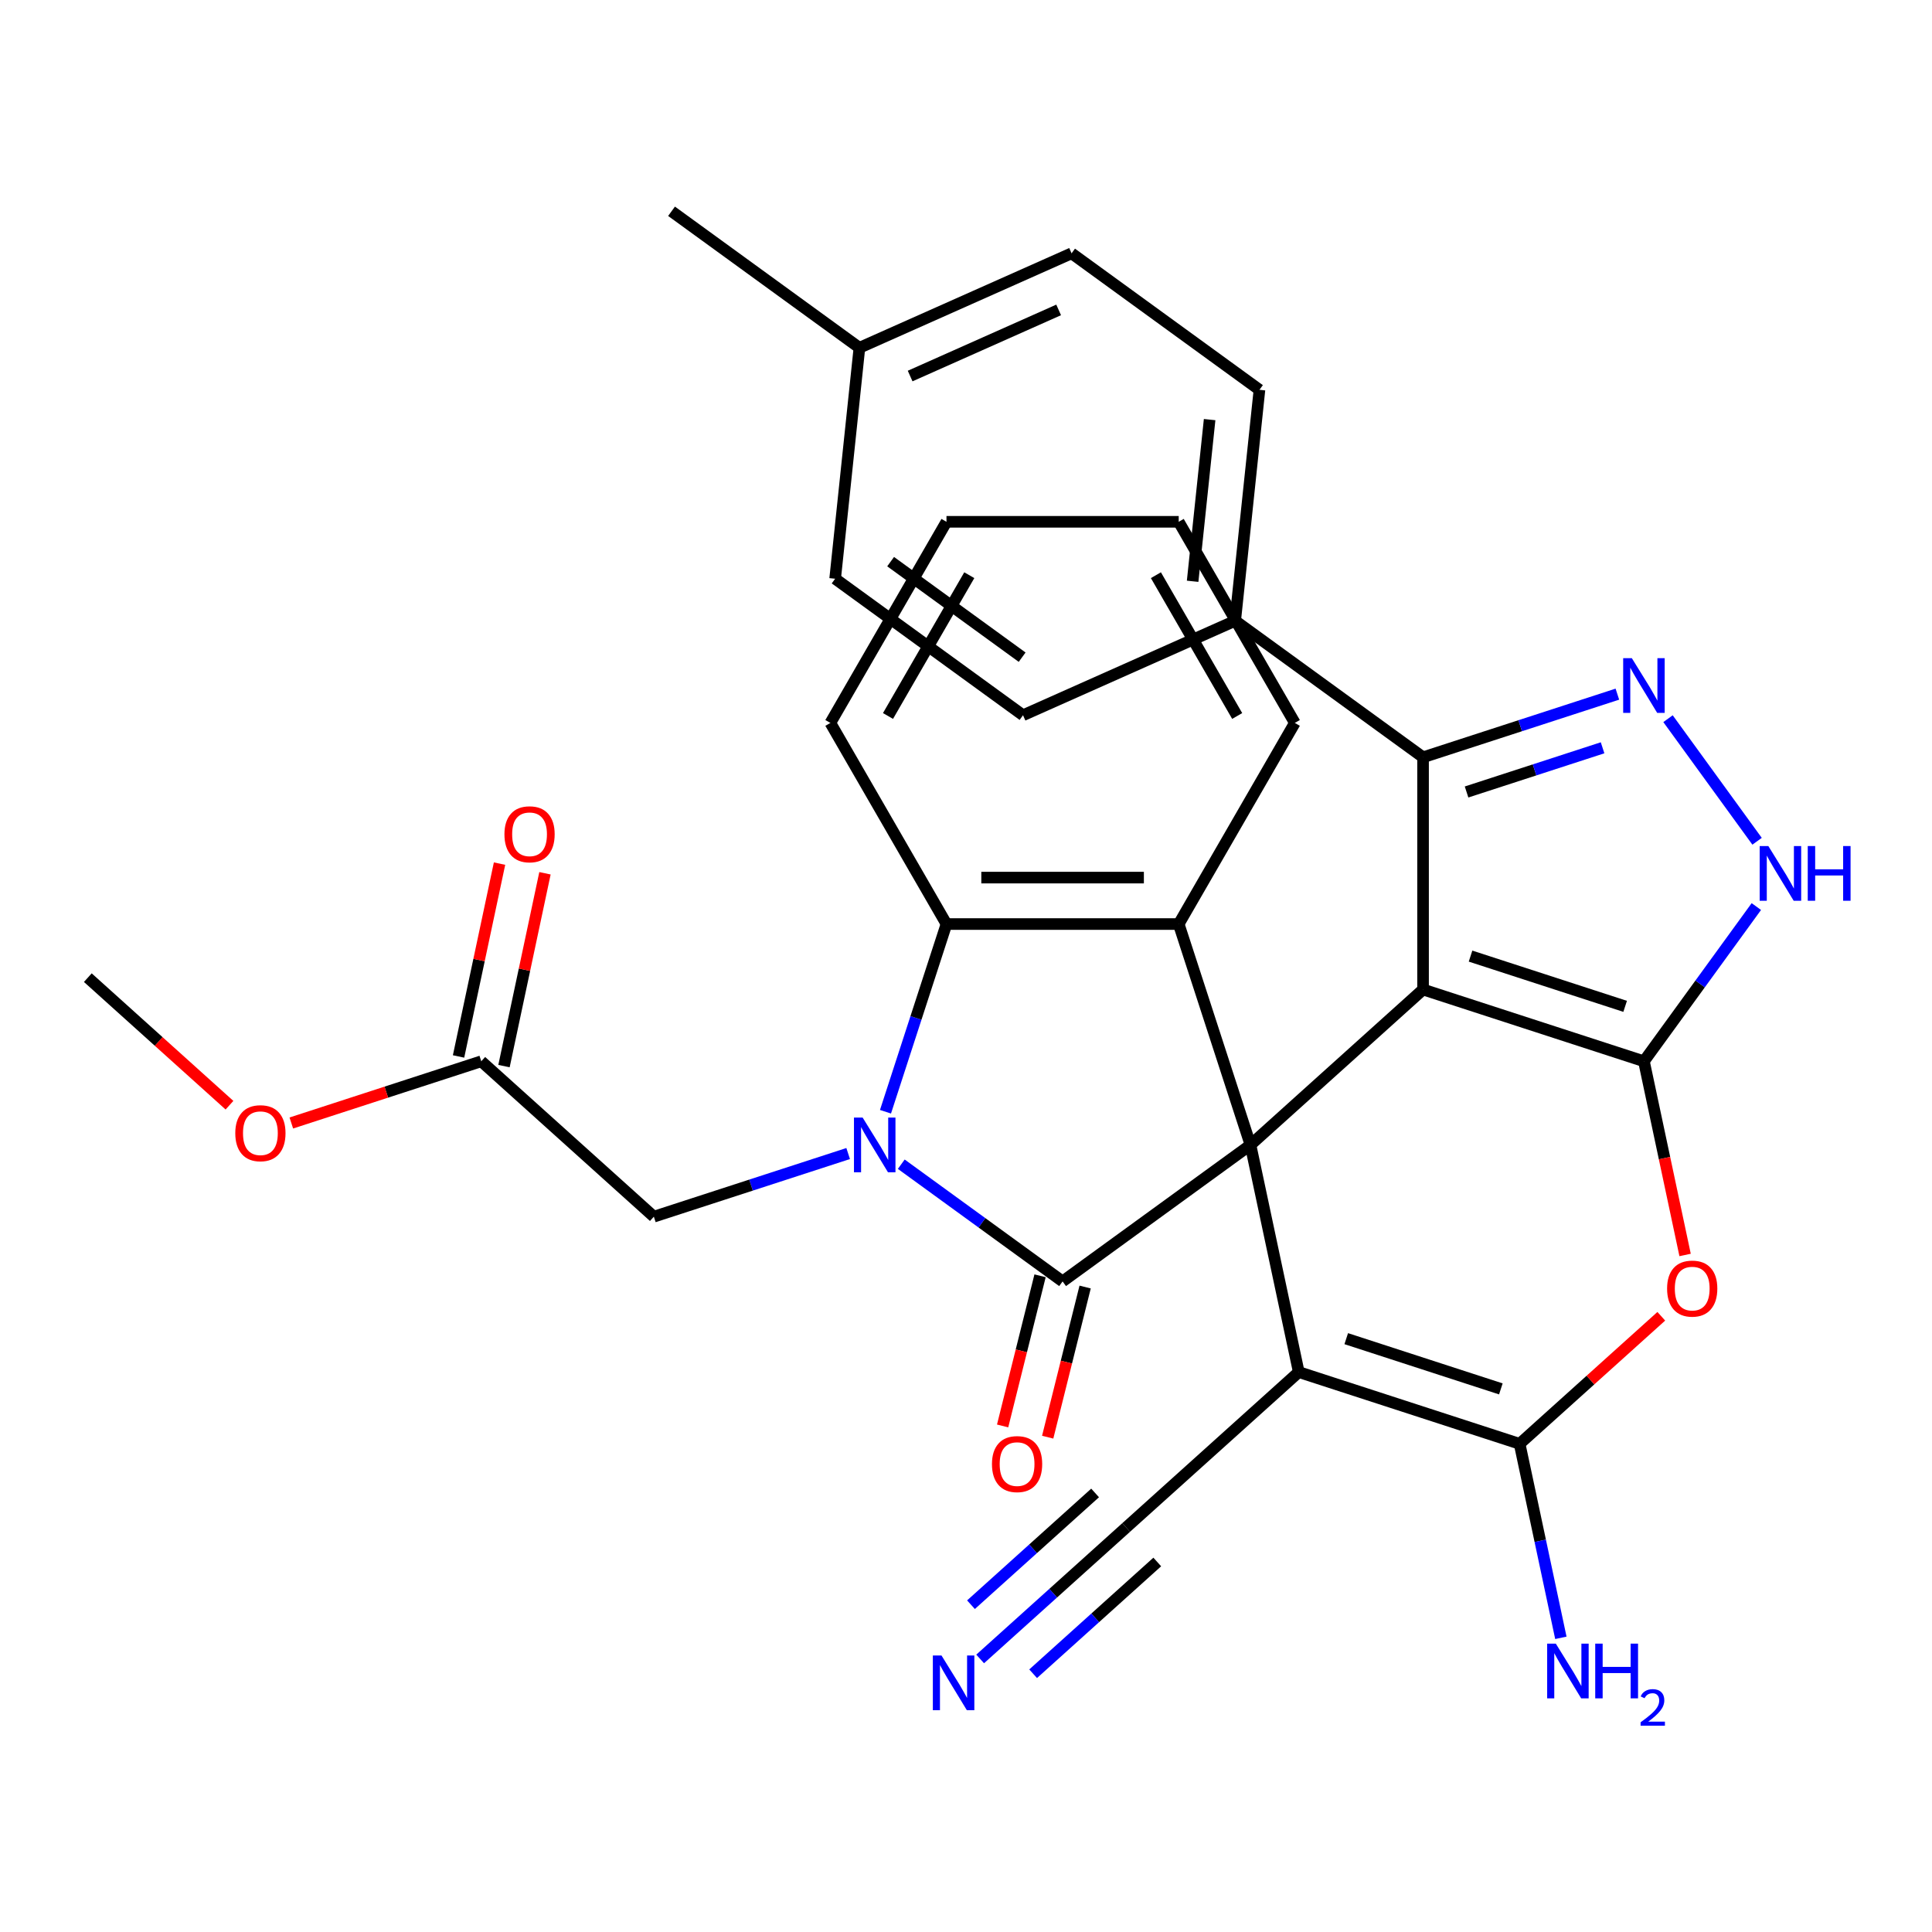 <?xml version='1.0' encoding='iso-8859-1'?>
<svg version='1.1' baseProfile='full'
              xmlns='http://www.w3.org/2000/svg'
                      xmlns:rdkit='http://www.rdkit.org/xml'
                      xmlns:xlink='http://www.w3.org/1999/xlink'
                  xml:space='preserve'
width='1000px' height='1000px' viewBox='0 0 1000 1000'>
<!-- END OF HEADER -->
<rect style='opacity:1.0;fill:#FFFFFF;stroke:none' width='1000' height='1000' x='0' y='0'> </rect>
<path class='bond-0' d='M 647.245,592.604 L 736.573,512.172' style='fill:none;fill-rule:evenodd;stroke:#000000;stroke-width:6px;stroke-linecap:butt;stroke-linejoin:miter;stroke-opacity:1' />
<path class='bond-2' d='M 647.245,592.604 L 549.998,663.258' style='fill:none;fill-rule:evenodd;stroke:#000000;stroke-width:6px;stroke-linecap:butt;stroke-linejoin:miter;stroke-opacity:1' />
<path class='bond-4' d='M 647.245,592.604 L 672.236,710.18' style='fill:none;fill-rule:evenodd;stroke:#000000;stroke-width:6px;stroke-linecap:butt;stroke-linejoin:miter;stroke-opacity:1' />
<path class='bond-9' d='M 647.245,592.604 L 610.1,478.284' style='fill:none;fill-rule:evenodd;stroke:#000000;stroke-width:6px;stroke-linecap:butt;stroke-linejoin:miter;stroke-opacity:1' />
<path class='bond-1' d='M 736.573,512.172 L 850.893,549.317' style='fill:none;fill-rule:evenodd;stroke:#000000;stroke-width:6px;stroke-linecap:butt;stroke-linejoin:miter;stroke-opacity:1' />
<path class='bond-1' d='M 761.15,494.88 L 841.174,520.881' style='fill:none;fill-rule:evenodd;stroke:#000000;stroke-width:6px;stroke-linecap:butt;stroke-linejoin:miter;stroke-opacity:1' />
<path class='bond-7' d='M 736.573,512.172 L 736.573,391.969' style='fill:none;fill-rule:evenodd;stroke:#000000;stroke-width:6px;stroke-linecap:butt;stroke-linejoin:miter;stroke-opacity:1' />
<path class='bond-10' d='M 850.893,549.317 L 879.985,509.276' style='fill:none;fill-rule:evenodd;stroke:#000000;stroke-width:6px;stroke-linecap:butt;stroke-linejoin:miter;stroke-opacity:1' />
<path class='bond-10' d='M 879.985,509.276 L 909.076,469.236' style='fill:none;fill-rule:evenodd;stroke:#0000FF;stroke-width:6px;stroke-linecap:butt;stroke-linejoin:miter;stroke-opacity:1' />
<path class='bond-33' d='M 850.893,549.317 L 861.548,599.443' style='fill:none;fill-rule:evenodd;stroke:#000000;stroke-width:6px;stroke-linecap:butt;stroke-linejoin:miter;stroke-opacity:1' />
<path class='bond-33' d='M 861.548,599.443 L 872.202,649.568' style='fill:none;fill-rule:evenodd;stroke:#FF0000;stroke-width:6px;stroke-linecap:butt;stroke-linejoin:miter;stroke-opacity:1' />
<path class='bond-3' d='M 549.998,663.258 L 508.247,632.924' style='fill:none;fill-rule:evenodd;stroke:#000000;stroke-width:6px;stroke-linecap:butt;stroke-linejoin:miter;stroke-opacity:1' />
<path class='bond-3' d='M 508.247,632.924 L 466.497,602.59' style='fill:none;fill-rule:evenodd;stroke:#0000FF;stroke-width:6px;stroke-linecap:butt;stroke-linejoin:miter;stroke-opacity:1' />
<path class='bond-15' d='M 538.335,660.349 L 528.644,699.207' style='fill:none;fill-rule:evenodd;stroke:#000000;stroke-width:6px;stroke-linecap:butt;stroke-linejoin:miter;stroke-opacity:1' />
<path class='bond-15' d='M 528.644,699.207 L 518.954,738.066' style='fill:none;fill-rule:evenodd;stroke:#FF0000;stroke-width:6px;stroke-linecap:butt;stroke-linejoin:miter;stroke-opacity:1' />
<path class='bond-15' d='M 561.661,666.166 L 551.971,705.025' style='fill:none;fill-rule:evenodd;stroke:#000000;stroke-width:6px;stroke-linecap:butt;stroke-linejoin:miter;stroke-opacity:1' />
<path class='bond-15' d='M 551.971,705.025 L 542.28,743.883' style='fill:none;fill-rule:evenodd;stroke:#FF0000;stroke-width:6px;stroke-linecap:butt;stroke-linejoin:miter;stroke-opacity:1' />
<path class='bond-13' d='M 439.007,597.07 L 388.719,613.409' style='fill:none;fill-rule:evenodd;stroke:#0000FF;stroke-width:6px;stroke-linecap:butt;stroke-linejoin:miter;stroke-opacity:1' />
<path class='bond-13' d='M 388.719,613.409 L 338.432,629.749' style='fill:none;fill-rule:evenodd;stroke:#000000;stroke-width:6px;stroke-linecap:butt;stroke-linejoin:miter;stroke-opacity:1' />
<path class='bond-32' d='M 458.329,575.439 L 474.113,526.861' style='fill:none;fill-rule:evenodd;stroke:#0000FF;stroke-width:6px;stroke-linecap:butt;stroke-linejoin:miter;stroke-opacity:1' />
<path class='bond-32' d='M 474.113,526.861 L 489.897,478.284' style='fill:none;fill-rule:evenodd;stroke:#000000;stroke-width:6px;stroke-linecap:butt;stroke-linejoin:miter;stroke-opacity:1' />
<path class='bond-5' d='M 672.236,710.18 L 786.556,747.325' style='fill:none;fill-rule:evenodd;stroke:#000000;stroke-width:6px;stroke-linecap:butt;stroke-linejoin:miter;stroke-opacity:1' />
<path class='bond-5' d='M 696.813,692.888 L 776.837,718.889' style='fill:none;fill-rule:evenodd;stroke:#000000;stroke-width:6px;stroke-linecap:butt;stroke-linejoin:miter;stroke-opacity:1' />
<path class='bond-12' d='M 672.236,710.18 L 582.908,790.612' style='fill:none;fill-rule:evenodd;stroke:#000000;stroke-width:6px;stroke-linecap:butt;stroke-linejoin:miter;stroke-opacity:1' />
<path class='bond-6' d='M 786.556,747.325 L 823.218,714.315' style='fill:none;fill-rule:evenodd;stroke:#000000;stroke-width:6px;stroke-linecap:butt;stroke-linejoin:miter;stroke-opacity:1' />
<path class='bond-6' d='M 823.218,714.315 L 859.88,681.305' style='fill:none;fill-rule:evenodd;stroke:#FF0000;stroke-width:6px;stroke-linecap:butt;stroke-linejoin:miter;stroke-opacity:1' />
<path class='bond-18' d='M 786.556,747.325 L 797.228,797.531' style='fill:none;fill-rule:evenodd;stroke:#000000;stroke-width:6px;stroke-linecap:butt;stroke-linejoin:miter;stroke-opacity:1' />
<path class='bond-18' d='M 797.228,797.531 L 807.9,847.737' style='fill:none;fill-rule:evenodd;stroke:#0000FF;stroke-width:6px;stroke-linecap:butt;stroke-linejoin:miter;stroke-opacity:1' />
<path class='bond-8' d='M 736.573,391.969 L 786.861,375.629' style='fill:none;fill-rule:evenodd;stroke:#000000;stroke-width:6px;stroke-linecap:butt;stroke-linejoin:miter;stroke-opacity:1' />
<path class='bond-8' d='M 786.861,375.629 L 837.148,359.29' style='fill:none;fill-rule:evenodd;stroke:#0000FF;stroke-width:6px;stroke-linecap:butt;stroke-linejoin:miter;stroke-opacity:1' />
<path class='bond-8' d='M 759.088,409.931 L 794.29,398.493' style='fill:none;fill-rule:evenodd;stroke:#000000;stroke-width:6px;stroke-linecap:butt;stroke-linejoin:miter;stroke-opacity:1' />
<path class='bond-8' d='M 794.29,398.493 L 829.491,387.056' style='fill:none;fill-rule:evenodd;stroke:#0000FF;stroke-width:6px;stroke-linecap:butt;stroke-linejoin:miter;stroke-opacity:1' />
<path class='bond-16' d='M 736.573,391.969 L 639.327,321.315' style='fill:none;fill-rule:evenodd;stroke:#000000;stroke-width:6px;stroke-linecap:butt;stroke-linejoin:miter;stroke-opacity:1' />
<path class='bond-34' d='M 863.364,371.989 L 909.461,435.436' style='fill:none;fill-rule:evenodd;stroke:#0000FF;stroke-width:6px;stroke-linecap:butt;stroke-linejoin:miter;stroke-opacity:1' />
<path class='bond-11' d='M 610.1,478.284 L 489.897,478.284' style='fill:none;fill-rule:evenodd;stroke:#000000;stroke-width:6px;stroke-linecap:butt;stroke-linejoin:miter;stroke-opacity:1' />
<path class='bond-11' d='M 592.069,454.243 L 507.927,454.243' style='fill:none;fill-rule:evenodd;stroke:#000000;stroke-width:6px;stroke-linecap:butt;stroke-linejoin:miter;stroke-opacity:1' />
<path class='bond-22' d='M 610.1,478.284 L 670.201,374.185' style='fill:none;fill-rule:evenodd;stroke:#000000;stroke-width:6px;stroke-linecap:butt;stroke-linejoin:miter;stroke-opacity:1' />
<path class='bond-27' d='M 489.897,478.284 L 429.795,374.185' style='fill:none;fill-rule:evenodd;stroke:#000000;stroke-width:6px;stroke-linecap:butt;stroke-linejoin:miter;stroke-opacity:1' />
<path class='bond-14' d='M 582.908,790.612 L 545.116,824.64' style='fill:none;fill-rule:evenodd;stroke:#000000;stroke-width:6px;stroke-linecap:butt;stroke-linejoin:miter;stroke-opacity:1' />
<path class='bond-14' d='M 545.116,824.64 L 507.325,858.668' style='fill:none;fill-rule:evenodd;stroke:#0000FF;stroke-width:6px;stroke-linecap:butt;stroke-linejoin:miter;stroke-opacity:1' />
<path class='bond-14' d='M 566.822,772.746 L 534.699,801.67' style='fill:none;fill-rule:evenodd;stroke:#000000;stroke-width:6px;stroke-linecap:butt;stroke-linejoin:miter;stroke-opacity:1' />
<path class='bond-14' d='M 534.699,801.67 L 502.576,830.594' style='fill:none;fill-rule:evenodd;stroke:#0000FF;stroke-width:6px;stroke-linecap:butt;stroke-linejoin:miter;stroke-opacity:1' />
<path class='bond-14' d='M 598.994,808.478 L 566.871,837.401' style='fill:none;fill-rule:evenodd;stroke:#000000;stroke-width:6px;stroke-linecap:butt;stroke-linejoin:miter;stroke-opacity:1' />
<path class='bond-14' d='M 566.871,837.401 L 534.748,866.325' style='fill:none;fill-rule:evenodd;stroke:#0000FF;stroke-width:6px;stroke-linecap:butt;stroke-linejoin:miter;stroke-opacity:1' />
<path class='bond-17' d='M 338.432,629.749 L 249.103,549.317' style='fill:none;fill-rule:evenodd;stroke:#000000;stroke-width:6px;stroke-linecap:butt;stroke-linejoin:miter;stroke-opacity:1' />
<path class='bond-20' d='M 639.327,321.315 L 651.891,201.77' style='fill:none;fill-rule:evenodd;stroke:#000000;stroke-width:6px;stroke-linecap:butt;stroke-linejoin:miter;stroke-opacity:1' />
<path class='bond-20' d='M 617.302,300.87 L 626.098,217.189' style='fill:none;fill-rule:evenodd;stroke:#000000;stroke-width:6px;stroke-linecap:butt;stroke-linejoin:miter;stroke-opacity:1' />
<path class='bond-21' d='M 639.327,321.315 L 529.515,370.206' style='fill:none;fill-rule:evenodd;stroke:#000000;stroke-width:6px;stroke-linecap:butt;stroke-linejoin:miter;stroke-opacity:1' />
<path class='bond-19' d='M 260.861,551.816 L 271.469,501.91' style='fill:none;fill-rule:evenodd;stroke:#000000;stroke-width:6px;stroke-linecap:butt;stroke-linejoin:miter;stroke-opacity:1' />
<path class='bond-19' d='M 271.469,501.91 L 282.076,452.005' style='fill:none;fill-rule:evenodd;stroke:#FF0000;stroke-width:6px;stroke-linecap:butt;stroke-linejoin:miter;stroke-opacity:1' />
<path class='bond-19' d='M 237.345,546.818 L 247.953,496.912' style='fill:none;fill-rule:evenodd;stroke:#000000;stroke-width:6px;stroke-linecap:butt;stroke-linejoin:miter;stroke-opacity:1' />
<path class='bond-19' d='M 247.953,496.912 L 258.561,447.006' style='fill:none;fill-rule:evenodd;stroke:#FF0000;stroke-width:6px;stroke-linecap:butt;stroke-linejoin:miter;stroke-opacity:1' />
<path class='bond-25' d='M 249.103,549.317 L 199.946,565.289' style='fill:none;fill-rule:evenodd;stroke:#000000;stroke-width:6px;stroke-linecap:butt;stroke-linejoin:miter;stroke-opacity:1' />
<path class='bond-25' d='M 199.946,565.289 L 150.788,581.261' style='fill:none;fill-rule:evenodd;stroke:#FF0000;stroke-width:6px;stroke-linecap:butt;stroke-linejoin:miter;stroke-opacity:1' />
<path class='bond-23' d='M 651.891,201.77 L 554.645,131.117' style='fill:none;fill-rule:evenodd;stroke:#000000;stroke-width:6px;stroke-linecap:butt;stroke-linejoin:miter;stroke-opacity:1' />
<path class='bond-24' d='M 529.515,370.206 L 432.269,299.552' style='fill:none;fill-rule:evenodd;stroke:#000000;stroke-width:6px;stroke-linecap:butt;stroke-linejoin:miter;stroke-opacity:1' />
<path class='bond-24' d='M 529.059,340.159 L 460.987,290.701' style='fill:none;fill-rule:evenodd;stroke:#000000;stroke-width:6px;stroke-linecap:butt;stroke-linejoin:miter;stroke-opacity:1' />
<path class='bond-30' d='M 670.201,374.185 L 610.1,270.085' style='fill:none;fill-rule:evenodd;stroke:#000000;stroke-width:6px;stroke-linecap:butt;stroke-linejoin:miter;stroke-opacity:1' />
<path class='bond-30' d='M 640.366,370.59 L 598.295,297.721' style='fill:none;fill-rule:evenodd;stroke:#000000;stroke-width:6px;stroke-linecap:butt;stroke-linejoin:miter;stroke-opacity:1' />
<path class='bond-36' d='M 554.645,131.117 L 444.834,180.008' style='fill:none;fill-rule:evenodd;stroke:#000000;stroke-width:6px;stroke-linecap:butt;stroke-linejoin:miter;stroke-opacity:1' />
<path class='bond-36' d='M 547.951,160.412 L 471.084,194.636' style='fill:none;fill-rule:evenodd;stroke:#000000;stroke-width:6px;stroke-linecap:butt;stroke-linejoin:miter;stroke-opacity:1' />
<path class='bond-26' d='M 432.269,299.552 L 444.834,180.008' style='fill:none;fill-rule:evenodd;stroke:#000000;stroke-width:6px;stroke-linecap:butt;stroke-linejoin:miter;stroke-opacity:1' />
<path class='bond-29' d='M 118.778,572.051 L 82.116,539.04' style='fill:none;fill-rule:evenodd;stroke:#FF0000;stroke-width:6px;stroke-linecap:butt;stroke-linejoin:miter;stroke-opacity:1' />
<path class='bond-29' d='M 82.116,539.04 L 45.455,506.03' style='fill:none;fill-rule:evenodd;stroke:#000000;stroke-width:6px;stroke-linecap:butt;stroke-linejoin:miter;stroke-opacity:1' />
<path class='bond-28' d='M 444.834,180.008 L 347.587,109.354' style='fill:none;fill-rule:evenodd;stroke:#000000;stroke-width:6px;stroke-linecap:butt;stroke-linejoin:miter;stroke-opacity:1' />
<path class='bond-35' d='M 429.795,374.185 L 489.897,270.085' style='fill:none;fill-rule:evenodd;stroke:#000000;stroke-width:6px;stroke-linecap:butt;stroke-linejoin:miter;stroke-opacity:1' />
<path class='bond-35' d='M 459.63,370.59 L 501.701,297.721' style='fill:none;fill-rule:evenodd;stroke:#000000;stroke-width:6px;stroke-linecap:butt;stroke-linejoin:miter;stroke-opacity:1' />
<path class='bond-31' d='M 610.1,270.085 L 489.897,270.085' style='fill:none;fill-rule:evenodd;stroke:#000000;stroke-width:6px;stroke-linecap:butt;stroke-linejoin:miter;stroke-opacity:1' />
<path  class='atom-4' d='M 446.492 578.444
L 455.772 593.444
Q 456.692 594.924, 458.172 597.604
Q 459.652 600.284, 459.732 600.444
L 459.732 578.444
L 463.492 578.444
L 463.492 606.764
L 459.612 606.764
L 449.652 590.364
Q 448.492 588.444, 447.252 586.244
Q 446.052 584.044, 445.692 583.364
L 445.692 606.764
L 442.012 606.764
L 442.012 578.444
L 446.492 578.444
' fill='#0000FF'/>
<path  class='atom-7' d='M 862.885 666.974
Q 862.885 660.174, 866.245 656.374
Q 869.605 652.574, 875.885 652.574
Q 882.165 652.574, 885.525 656.374
Q 888.885 660.174, 888.885 666.974
Q 888.885 673.854, 885.485 677.774
Q 882.085 681.654, 875.885 681.654
Q 869.645 681.654, 866.245 677.774
Q 862.885 673.894, 862.885 666.974
M 875.885 678.454
Q 880.205 678.454, 882.525 675.574
Q 884.885 672.654, 884.885 666.974
Q 884.885 661.414, 882.525 658.614
Q 880.205 655.774, 875.885 655.774
Q 871.565 655.774, 869.205 658.574
Q 866.885 661.374, 866.885 666.974
Q 866.885 672.694, 869.205 675.574
Q 871.565 678.454, 875.885 678.454
' fill='#FF0000'/>
<path  class='atom-9' d='M 844.633 340.664
L 853.913 355.664
Q 854.833 357.144, 856.313 359.824
Q 857.793 362.504, 857.873 362.664
L 857.873 340.664
L 861.633 340.664
L 861.633 368.984
L 857.753 368.984
L 847.793 352.584
Q 846.633 350.664, 845.393 348.464
Q 844.193 346.264, 843.833 345.584
L 843.833 368.984
L 840.153 368.984
L 840.153 340.664
L 844.633 340.664
' fill='#0000FF'/>
<path  class='atom-11' d='M 915.287 437.91
L 924.567 452.91
Q 925.487 454.39, 926.967 457.07
Q 928.447 459.75, 928.527 459.91
L 928.527 437.91
L 932.287 437.91
L 932.287 466.23
L 928.407 466.23
L 918.447 449.83
Q 917.287 447.91, 916.047 445.71
Q 914.847 443.51, 914.487 442.83
L 914.487 466.23
L 910.807 466.23
L 910.807 437.91
L 915.287 437.91
' fill='#0000FF'/>
<path  class='atom-11' d='M 935.687 437.91
L 939.527 437.91
L 939.527 449.95
L 954.007 449.95
L 954.007 437.91
L 957.847 437.91
L 957.847 466.23
L 954.007 466.23
L 954.007 453.15
L 939.527 453.15
L 939.527 466.23
L 935.687 466.23
L 935.687 437.91
' fill='#0000FF'/>
<path  class='atom-15' d='M 487.319 856.884
L 496.599 871.884
Q 497.519 873.364, 498.999 876.044
Q 500.479 878.724, 500.559 878.884
L 500.559 856.884
L 504.319 856.884
L 504.319 885.204
L 500.439 885.204
L 490.479 868.804
Q 489.319 866.884, 488.079 864.684
Q 486.879 862.484, 486.519 861.804
L 486.519 885.204
L 482.839 885.204
L 482.839 856.884
L 487.319 856.884
' fill='#0000FF'/>
<path  class='atom-16' d='M 513.438 757.809
Q 513.438 751.009, 516.798 747.209
Q 520.158 743.409, 526.438 743.409
Q 532.718 743.409, 536.078 747.209
Q 539.438 751.009, 539.438 757.809
Q 539.438 764.689, 536.038 768.609
Q 532.638 772.489, 526.438 772.489
Q 520.198 772.489, 516.798 768.609
Q 513.438 764.729, 513.438 757.809
M 526.438 769.289
Q 530.758 769.289, 533.078 766.409
Q 535.438 763.489, 535.438 757.809
Q 535.438 752.249, 533.078 749.449
Q 530.758 746.609, 526.438 746.609
Q 522.118 746.609, 519.758 749.409
Q 517.438 752.209, 517.438 757.809
Q 517.438 763.529, 519.758 766.409
Q 522.118 769.289, 526.438 769.289
' fill='#FF0000'/>
<path  class='atom-19' d='M 805.288 850.742
L 814.568 865.742
Q 815.488 867.222, 816.968 869.902
Q 818.448 872.582, 818.528 872.742
L 818.528 850.742
L 822.288 850.742
L 822.288 879.062
L 818.408 879.062
L 808.448 862.662
Q 807.288 860.742, 806.048 858.542
Q 804.848 856.342, 804.488 855.662
L 804.488 879.062
L 800.808 879.062
L 800.808 850.742
L 805.288 850.742
' fill='#0000FF'/>
<path  class='atom-19' d='M 825.688 850.742
L 829.528 850.742
L 829.528 862.782
L 844.008 862.782
L 844.008 850.742
L 847.848 850.742
L 847.848 879.062
L 844.008 879.062
L 844.008 865.982
L 829.528 865.982
L 829.528 879.062
L 825.688 879.062
L 825.688 850.742
' fill='#0000FF'/>
<path  class='atom-19' d='M 849.221 878.068
Q 849.907 876.299, 851.544 875.323
Q 853.181 874.319, 855.451 874.319
Q 858.276 874.319, 859.86 875.851
Q 861.444 877.382, 861.444 880.101
Q 861.444 882.873, 859.385 885.46
Q 857.352 888.047, 853.128 891.11
L 861.761 891.11
L 861.761 893.222
L 849.168 893.222
L 849.168 891.453
Q 852.653 888.971, 854.712 887.123
Q 856.798 885.275, 857.801 883.612
Q 858.804 881.949, 858.804 880.233
Q 858.804 878.438, 857.907 877.435
Q 857.009 876.431, 855.451 876.431
Q 853.947 876.431, 852.943 877.039
Q 851.94 877.646, 851.227 878.992
L 849.221 878.068
' fill='#0000FF'/>
<path  class='atom-20' d='M 261.095 431.82
Q 261.095 425.02, 264.455 421.22
Q 267.815 417.42, 274.095 417.42
Q 280.375 417.42, 283.735 421.22
Q 287.095 425.02, 287.095 431.82
Q 287.095 438.7, 283.695 442.62
Q 280.295 446.5, 274.095 446.5
Q 267.855 446.5, 264.455 442.62
Q 261.095 438.74, 261.095 431.82
M 274.095 443.3
Q 278.415 443.3, 280.735 440.42
Q 283.095 437.5, 283.095 431.82
Q 283.095 426.26, 280.735 423.46
Q 278.415 420.62, 274.095 420.62
Q 269.775 420.62, 267.415 423.42
Q 265.095 426.22, 265.095 431.82
Q 265.095 437.54, 267.415 440.42
Q 269.775 443.3, 274.095 443.3
' fill='#FF0000'/>
<path  class='atom-26' d='M 121.783 586.542
Q 121.783 579.742, 125.143 575.942
Q 128.503 572.142, 134.783 572.142
Q 141.063 572.142, 144.423 575.942
Q 147.783 579.742, 147.783 586.542
Q 147.783 593.422, 144.383 597.342
Q 140.983 601.222, 134.783 601.222
Q 128.543 601.222, 125.143 597.342
Q 121.783 593.462, 121.783 586.542
M 134.783 598.022
Q 139.103 598.022, 141.423 595.142
Q 143.783 592.222, 143.783 586.542
Q 143.783 580.982, 141.423 578.182
Q 139.103 575.342, 134.783 575.342
Q 130.463 575.342, 128.103 578.142
Q 125.783 580.942, 125.783 586.542
Q 125.783 592.262, 128.103 595.142
Q 130.463 598.022, 134.783 598.022
' fill='#FF0000'/>
</svg>
